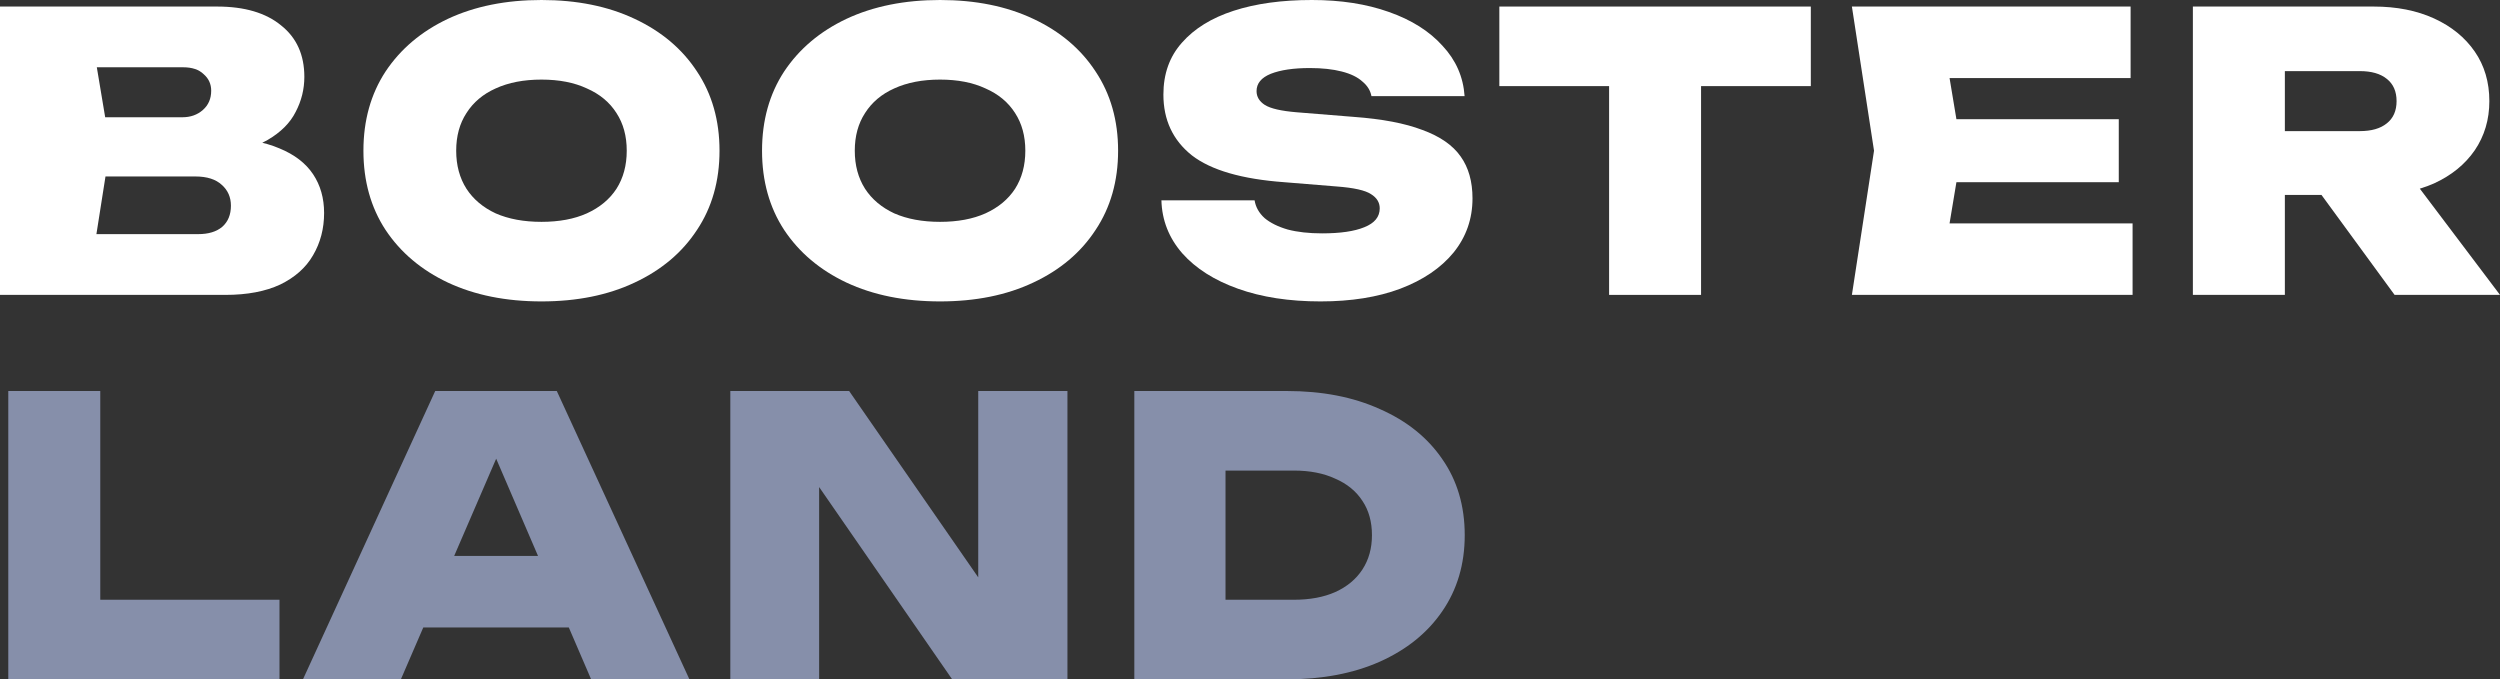 <svg width="92" height="25" viewBox="0 0 92 25" fill="none" xmlns="http://www.w3.org/2000/svg">
<rect x="0" y="0" width="92" height="25" fill="#333333" stroke="none"/>
<path d="M7.946 5.673L8.222 5.079C9.046 5.098 9.733 5.225 10.285 5.461C10.837 5.688 11.249 6.004 11.52 6.409C11.791 6.815 11.927 7.291 11.927 7.838C11.927 8.414 11.791 8.932 11.52 9.394C11.259 9.847 10.857 10.206 10.314 10.47C9.772 10.724 9.099 10.852 8.295 10.852H0V0.241H7.99C8.997 0.241 9.782 0.472 10.343 0.934C10.915 1.387 11.2 2.018 11.2 2.83C11.2 3.282 11.094 3.712 10.881 4.117C10.678 4.523 10.334 4.867 9.849 5.15C9.375 5.423 8.741 5.598 7.946 5.673ZM3.312 10.116L2.019 8.616H7.293C7.67 8.616 7.966 8.527 8.179 8.347C8.392 8.159 8.498 7.899 8.498 7.569C8.498 7.258 8.387 7.003 8.164 6.805C7.942 6.598 7.617 6.494 7.191 6.494H2.804V4.315H6.712C7.012 4.315 7.264 4.226 7.467 4.046C7.67 3.867 7.772 3.631 7.772 3.339C7.772 3.094 7.68 2.891 7.496 2.731C7.322 2.561 7.07 2.476 6.741 2.476H2.034L3.312 0.976L4.053 5.405L3.312 10.116Z" fill="white"/>
<path d="M19.926 11.092C18.618 11.092 17.471 10.861 16.483 10.399C15.505 9.937 14.74 9.291 14.188 8.461C13.645 7.631 13.374 6.659 13.374 5.546C13.374 4.433 13.645 3.462 14.188 2.632C14.74 1.802 15.505 1.155 16.483 0.693C17.471 0.231 18.618 0 19.926 0C21.233 0 22.376 0.231 23.354 0.693C24.342 1.155 25.107 1.802 25.65 2.632C26.202 3.462 26.478 4.433 26.478 5.546C26.478 6.659 26.202 7.631 25.65 8.461C25.107 9.291 24.342 9.937 23.354 10.399C22.376 10.861 21.233 11.092 19.926 11.092ZM19.926 8.164C20.575 8.164 21.132 8.06 21.596 7.852C22.071 7.635 22.434 7.334 22.686 6.947C22.938 6.551 23.064 6.084 23.064 5.546C23.064 5.008 22.938 4.546 22.686 4.16C22.434 3.763 22.071 3.462 21.596 3.254C21.132 3.037 20.575 2.929 19.926 2.929C19.277 2.929 18.715 3.037 18.241 3.254C17.776 3.462 17.418 3.763 17.166 4.16C16.914 4.546 16.788 5.008 16.788 5.546C16.788 6.084 16.914 6.551 17.166 6.947C17.418 7.334 17.776 7.635 18.241 7.852C18.715 8.06 19.277 8.164 19.926 8.164Z" fill="white"/>
<path d="M34.594 11.092C33.287 11.092 32.139 10.861 31.151 10.399C30.173 9.937 29.408 9.291 28.856 8.461C28.314 7.631 28.043 6.659 28.043 5.546C28.043 4.433 28.314 3.462 28.856 2.632C29.408 1.802 30.173 1.155 31.151 0.693C32.139 0.231 33.287 0 34.594 0C35.902 0 37.045 0.231 38.023 0.693C39.011 1.155 39.776 1.802 40.318 2.632C40.87 3.462 41.146 4.433 41.146 5.546C41.146 6.659 40.87 7.631 40.318 8.461C39.776 9.291 39.011 9.937 38.023 10.399C37.045 10.861 35.902 11.092 34.594 11.092ZM34.594 8.164C35.243 8.164 35.8 8.06 36.265 7.852C36.74 7.635 37.103 7.334 37.355 6.947C37.606 6.551 37.732 6.084 37.732 5.546C37.732 5.008 37.606 4.546 37.355 4.16C37.103 3.763 36.74 3.462 36.265 3.254C35.8 3.037 35.243 2.929 34.594 2.929C33.946 2.929 33.384 3.037 32.909 3.254C32.444 3.462 32.086 3.763 31.834 4.16C31.582 4.546 31.456 5.008 31.456 5.546C31.456 6.084 31.582 6.551 31.834 6.947C32.086 7.334 32.444 7.635 32.909 7.852C33.384 8.06 33.946 8.164 34.594 8.164Z" fill="white"/>
<path d="M42.74 7.371H46.169C46.207 7.616 46.328 7.833 46.532 8.022C46.745 8.201 47.031 8.343 47.389 8.447C47.747 8.541 48.169 8.588 48.653 8.588C49.321 8.588 49.839 8.513 50.207 8.362C50.585 8.211 50.774 7.98 50.774 7.668C50.774 7.451 50.667 7.277 50.454 7.145C50.241 7.003 49.82 6.909 49.19 6.862L47.273 6.706C45.704 6.593 44.566 6.263 43.859 5.716C43.161 5.159 42.813 4.414 42.813 3.48C42.813 2.716 43.04 2.08 43.496 1.57C43.951 1.052 44.585 0.66 45.399 0.396C46.212 0.132 47.171 0 48.275 0C49.34 0 50.285 0.146 51.108 0.439C51.941 0.731 52.599 1.146 53.084 1.684C53.578 2.212 53.849 2.83 53.897 3.537H50.469C50.43 3.33 50.319 3.15 50.135 2.999C49.96 2.839 49.708 2.716 49.379 2.632C49.05 2.547 48.658 2.504 48.202 2.504C47.602 2.504 47.123 2.575 46.764 2.716C46.416 2.858 46.241 3.07 46.241 3.353C46.241 3.561 46.343 3.73 46.546 3.862C46.759 3.995 47.147 4.084 47.709 4.131L49.815 4.301C50.861 4.377 51.703 4.537 52.343 4.782C52.992 5.018 53.461 5.343 53.752 5.758C54.042 6.164 54.188 6.678 54.188 7.301C54.188 8.055 53.955 8.72 53.49 9.295C53.025 9.861 52.372 10.305 51.529 10.625C50.696 10.937 49.718 11.092 48.595 11.092C47.442 11.092 46.43 10.937 45.558 10.625C44.687 10.314 44.004 9.88 43.51 9.324C43.016 8.758 42.76 8.107 42.74 7.371Z" fill="white"/>
<path d="M59.215 1.669H62.599V10.852H59.215V1.669ZM55.176 0.241H66.638V3.169H55.176V0.241Z" fill="white"/>
<path d="M77.971 4.386V6.706H69.879V4.386H77.971ZM72.189 5.546L71.506 9.649L70.184 8.22H78.479V10.852H68.15L68.964 5.546L68.15 0.241H78.406V2.872H70.184L71.506 1.443L72.189 5.546Z" fill="white"/>
<path d="M83.037 4.825H86.843C87.269 4.825 87.598 4.73 87.831 4.542C88.073 4.353 88.194 4.079 88.194 3.721C88.194 3.363 88.073 3.089 87.831 2.9C87.598 2.712 87.269 2.617 86.843 2.617H82.557L84.083 1.089V10.852H80.698V0.241H87.351C88.194 0.241 88.935 0.387 89.574 0.679C90.213 0.972 90.712 1.377 91.07 1.896C91.429 2.415 91.608 3.023 91.608 3.721C91.608 4.4 91.429 5.004 91.07 5.532C90.712 6.051 90.213 6.456 89.574 6.749C88.935 7.032 88.194 7.173 87.351 7.173H83.037V4.825ZM84.489 5.886H88.252L92 10.852H88.121L84.489 5.886Z" fill="white"/>
<path d="M3.69 14.389V23.543L2.165 22.071H10.285V25H0.305V14.389H3.69Z" fill="#868FAA"/>
<path d="M14.461 23.09V20.458H21.928V23.09H14.461ZM20.49 14.389L25.371 25H21.754L17.802 15.818H18.718L14.752 25H11.149L16.016 14.389H20.49Z" fill="#868FAA"/>
<path d="M36.972 22.651L35.999 22.849V14.389H39.282V25H35.04L29.186 16.539L30.144 16.341V25H26.876V14.389H31.248L36.972 22.651Z" fill="#868FAA"/>
<path d="M47.35 14.389C48.658 14.389 49.8 14.61 50.779 15.054C51.767 15.488 52.532 16.101 53.074 16.893C53.626 17.685 53.902 18.619 53.902 19.694C53.902 20.76 53.626 21.694 53.074 22.496C52.532 23.288 51.767 23.906 50.779 24.349C49.8 24.783 48.658 25 47.35 25H41.743V14.389H47.35ZM45.099 23.571L43.544 22.071H47.612C48.203 22.071 48.711 21.977 49.137 21.788C49.573 21.59 49.907 21.312 50.139 20.954C50.372 20.595 50.488 20.175 50.488 19.694C50.488 19.204 50.372 18.784 50.139 18.435C49.907 18.077 49.573 17.803 49.137 17.615C48.711 17.416 48.203 17.317 47.612 17.317H43.544L45.099 15.818V23.571Z" fill="#868FAA"/>
</svg>
